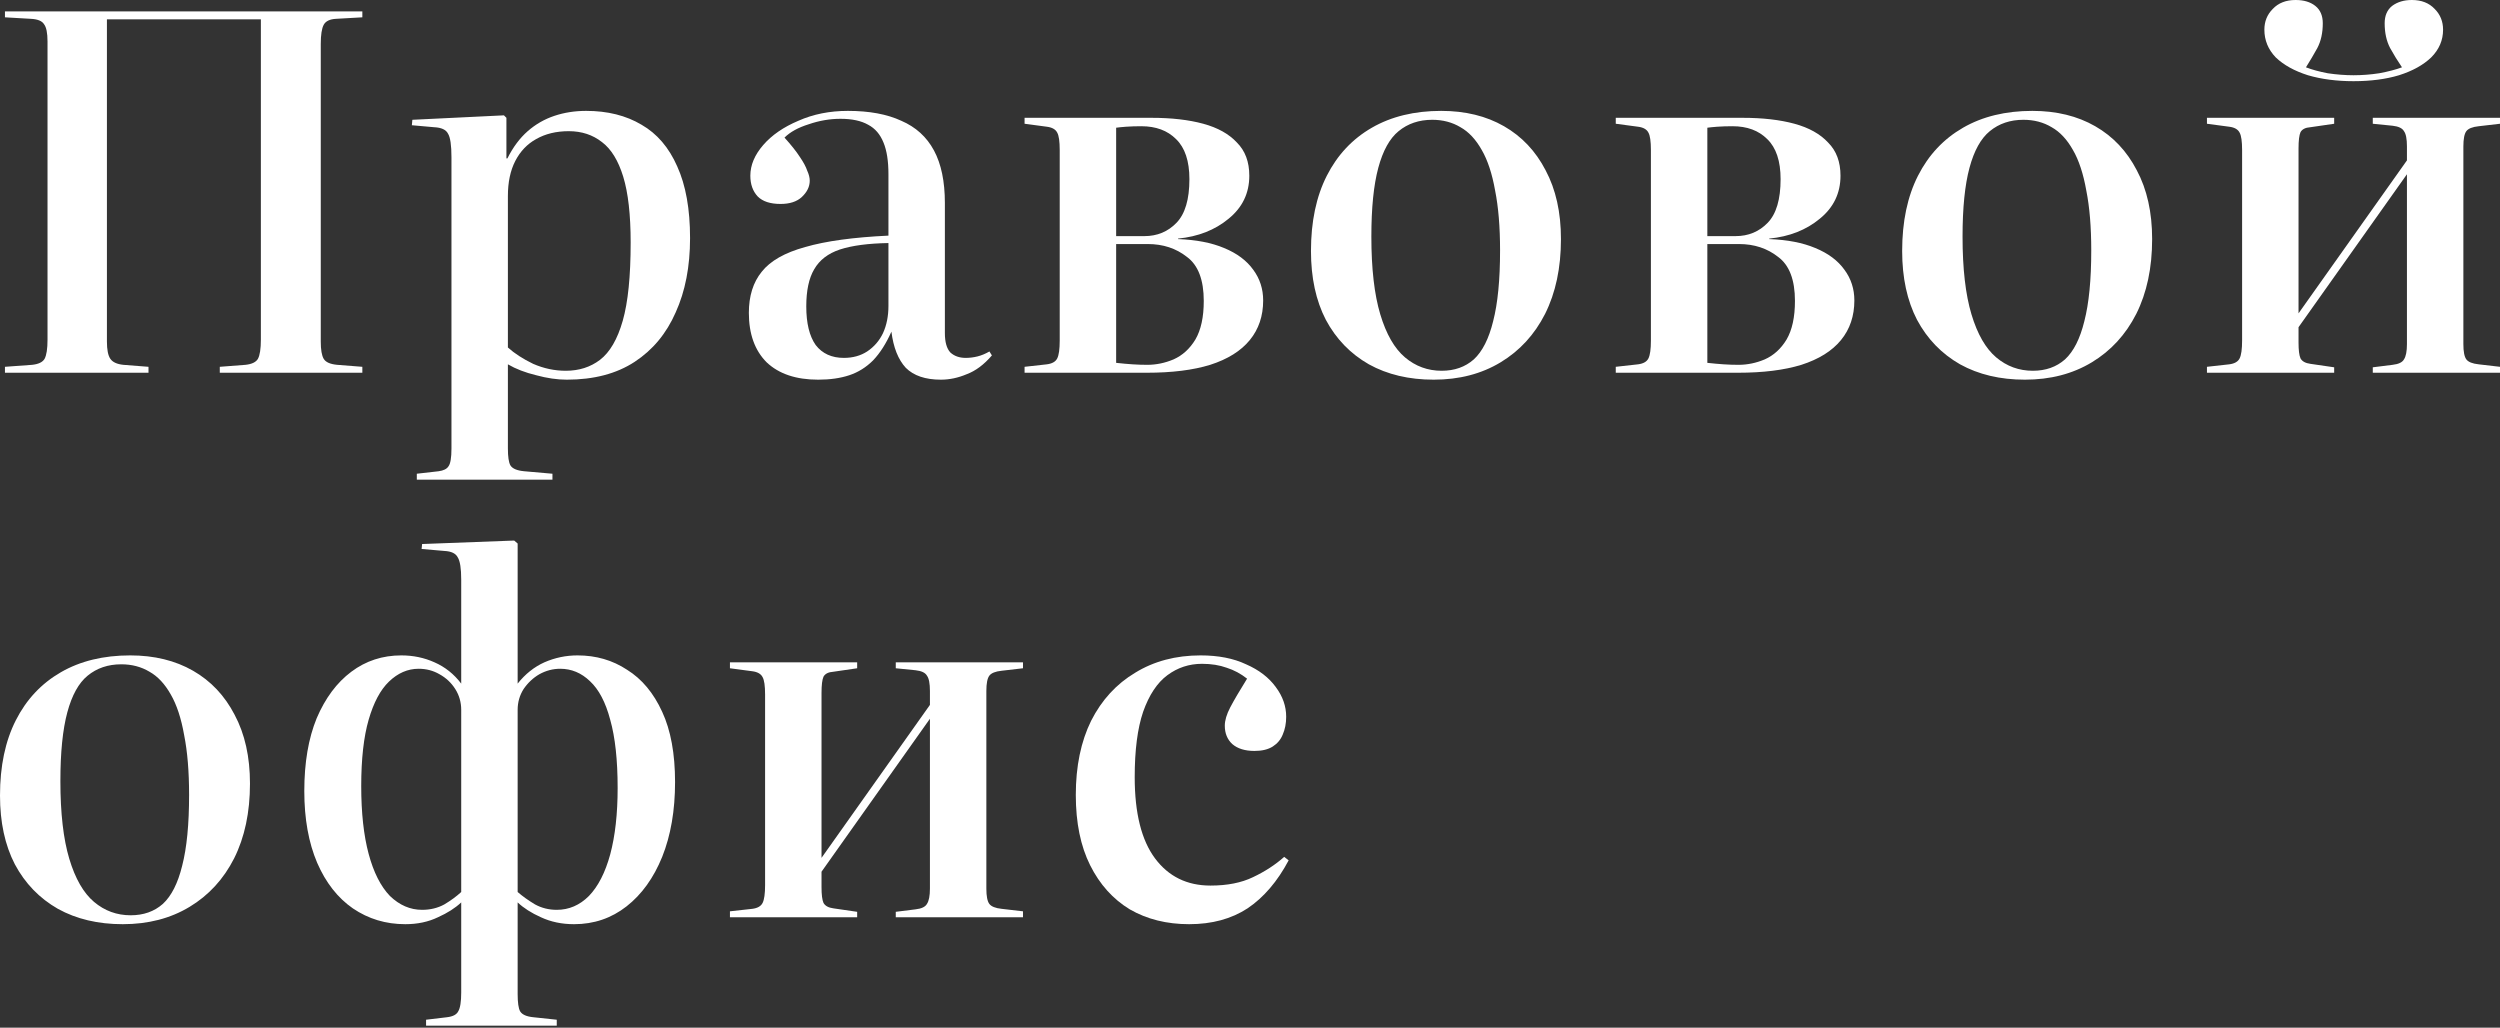 <?xml version="1.0" encoding="UTF-8"?> <svg xmlns="http://www.w3.org/2000/svg" width="759" height="312" viewBox="0 0 759 312" fill="none"><rect x="0" y="0" width="759" height="312" fill="#333333" stroke="none"/><path d="M361.029 280.583C354.216 280.583 348.204 279.08 342.994 276.075C337.885 272.969 333.877 268.51 330.972 262.699C328.066 256.888 326.613 249.775 326.613 241.359C326.613 232.642 328.166 225.128 331.272 218.816C334.478 212.504 338.937 207.645 344.648 204.238C350.358 200.731 356.971 198.978 364.485 198.978C369.896 198.978 374.504 199.88 378.312 201.683C382.219 203.387 385.225 205.691 387.329 208.596C389.433 211.402 390.485 214.407 390.485 217.614C390.485 219.617 390.134 221.421 389.433 223.024C388.832 224.527 387.83 225.729 386.427 226.631C385.024 227.532 383.171 227.983 380.866 227.983C377.961 227.983 375.707 227.282 374.104 225.879C372.601 224.477 371.849 222.623 371.849 220.319C371.849 218.716 372.4 216.862 373.502 214.758C374.604 212.654 376.308 209.749 378.612 206.042C376.708 204.539 374.655 203.437 372.45 202.735C370.246 201.934 367.741 201.533 364.936 201.533C361.029 201.533 357.522 202.685 354.416 204.99C351.31 207.294 348.856 211.001 347.052 216.111C345.349 221.12 344.497 227.733 344.497 235.948C344.497 246.869 346.551 255.085 350.659 260.595C354.767 266.106 360.377 268.861 367.491 268.861C372.601 268.861 376.909 268.009 380.416 266.306C384.022 264.603 387.178 262.549 389.884 260.144L391.236 261.196C387.83 267.609 383.672 272.468 378.762 275.774C373.853 278.98 367.942 280.583 361.029 280.583Z" fill="white"></path><path d="M221.61 278.479V276.676L228.373 275.924C229.976 275.724 231.028 275.123 231.529 274.121C232.03 273.119 232.281 271.316 232.281 268.711V210.851C232.281 208.246 232.03 206.492 231.529 205.591C231.028 204.589 229.976 203.988 228.373 203.787L221.61 202.886V201.082H260.234V202.886L253.02 203.938C251.517 204.038 250.515 204.539 250.014 205.44C249.614 206.342 249.413 207.995 249.413 210.4V260.445L282.326 214.007V209.799C282.326 207.494 282.025 205.941 281.424 205.14C280.923 204.238 279.771 203.687 277.967 203.487L271.956 202.886V201.082H310.579V202.886L304.117 203.637C302.214 203.837 300.961 204.338 300.36 205.14C299.759 205.941 299.458 207.494 299.458 209.799V269.763C299.458 272.067 299.759 273.62 300.36 274.422C300.961 275.223 302.214 275.724 304.117 275.924L310.579 276.676V278.479H271.956V276.826L277.967 276.075C279.771 275.874 280.923 275.323 281.424 274.422C282.025 273.52 282.326 271.967 282.326 269.763V218.215L249.413 264.653V269.312C249.413 271.616 249.614 273.219 250.014 274.121C250.515 275.023 251.517 275.574 253.02 275.774L260.234 276.826V278.479H221.61Z" fill="white"></path><path d="M129.355 311.392V309.588L135.667 308.837C137.47 308.637 138.623 308.035 139.124 307.034C139.725 306.032 140.025 304.128 140.025 301.323V273.971C138.222 275.674 135.867 277.177 132.962 278.479C130.056 279.882 126.75 280.583 123.043 280.583C117.132 280.583 111.822 278.98 107.113 275.774C102.504 272.568 98.897 267.959 96.292 261.948C93.687 255.836 92.385 248.572 92.385 240.156C92.385 231.54 93.637 224.176 96.142 218.064C98.747 211.953 102.254 207.244 106.662 203.938C111.07 200.631 116.13 198.978 121.841 198.978C125.448 198.978 128.804 199.68 131.91 201.082C135.116 202.485 137.821 204.639 140.025 207.544V175.985C140.025 172.578 139.675 170.324 138.973 169.222C138.372 168.019 137.02 167.368 134.916 167.268L128.002 166.667L128.153 165.164L156.106 164.112L157.158 165.014V207.544C159.462 204.639 162.167 202.485 165.273 201.082C168.479 199.68 171.836 198.978 175.342 198.978C180.953 198.978 185.963 200.431 190.371 203.336C194.88 206.142 198.436 210.4 201.041 216.111C203.646 221.721 204.949 228.835 204.949 237.451C204.949 246.068 203.646 253.632 201.041 260.144C198.436 266.557 194.829 271.566 190.221 275.173C185.612 278.78 180.302 280.583 174.29 280.583C170.583 280.583 167.227 279.882 164.221 278.479C161.316 277.177 158.961 275.674 157.158 273.971V301.774C157.158 304.379 157.408 306.132 157.909 307.034C158.51 308.035 159.863 308.637 161.967 308.837L169.03 309.588V311.392H129.355ZM128.153 276.225C130.658 276.225 132.912 275.674 134.916 274.572C136.919 273.37 138.623 272.117 140.025 270.815V215.51C140.025 213.205 139.424 211.101 138.222 209.198C137.02 207.294 135.417 205.791 133.413 204.689C131.509 203.587 129.405 203.036 127.101 203.036C123.794 203.036 120.789 204.338 118.084 206.943C115.479 209.448 113.425 213.305 111.922 218.515C110.419 223.725 109.668 230.438 109.668 238.654C109.668 246.769 110.419 253.632 111.922 259.243C113.425 264.853 115.579 269.111 118.384 272.017C121.29 274.822 124.546 276.225 128.153 276.225ZM169.03 276.225C172.737 276.225 175.994 274.822 178.799 272.017C181.604 269.111 183.758 264.904 185.261 259.393C186.764 253.782 187.516 247.07 187.516 239.255C187.516 230.739 186.764 223.825 185.261 218.515C183.859 213.205 181.805 209.298 179.1 206.793C176.495 204.288 173.489 203.036 170.082 203.036C167.878 203.036 165.774 203.587 163.77 204.689C161.867 205.791 160.264 207.294 158.961 209.198C157.759 211.101 157.158 213.205 157.158 215.51V270.815C158.661 272.117 160.414 273.37 162.418 274.572C164.422 275.674 166.626 276.225 169.03 276.225Z" fill="white"></path><path d="M37.271 280.583C29.757 280.583 23.194 279.03 17.583 275.924C11.973 272.718 7.614 268.21 4.509 262.399C1.503 256.588 0 249.624 0 241.509C0 232.592 1.603 224.978 4.809 218.666C8.015 212.354 12.574 207.494 18.485 204.088C24.396 200.681 31.41 198.978 39.525 198.978C46.839 198.978 53.201 200.531 58.611 203.637C64.022 206.743 68.23 211.201 71.235 217.012C74.341 222.823 75.894 229.787 75.894 237.902C75.894 246.619 74.291 254.183 71.085 260.595C67.879 266.907 63.37 271.817 57.559 275.323C51.748 278.83 44.986 280.583 37.271 280.583ZM39.675 277.878C43.583 277.878 46.839 276.726 49.444 274.422C52.049 272.017 54.003 268.16 55.305 262.85C56.708 257.439 57.409 250.276 57.409 241.359C57.409 234.245 56.908 228.184 55.906 223.174C55.005 218.064 53.652 213.957 51.849 210.851C50.045 207.645 47.891 205.34 45.386 203.938C42.882 202.435 40.026 201.683 36.82 201.683C32.812 201.683 29.406 202.835 26.601 205.14C23.895 207.344 21.841 211.051 20.439 216.261C19.036 221.471 18.335 228.434 18.335 237.151C18.335 246.869 19.237 254.734 21.04 260.746C22.843 266.757 25.348 271.115 28.554 273.82C31.76 276.526 35.467 277.878 39.675 277.878Z" fill="white"></path><path d="M670.031 113.165V111.362L676.794 110.61C678.397 110.41 679.449 109.809 679.95 108.807C680.451 107.805 680.702 106.002 680.702 103.397V45.537C680.702 42.932 680.451 41.178 679.95 40.277C679.449 39.275 678.397 38.674 676.794 38.473L670.031 37.572V35.768H708.655V37.572L701.441 38.623C699.938 38.724 698.936 39.225 698.435 40.126C698.034 41.028 697.834 42.681 697.834 45.086V95.131L730.747 48.693V44.485C730.747 42.18 730.446 40.627 729.845 39.826C729.344 38.924 728.192 38.373 726.388 38.173L720.377 37.572V35.768H759V37.572L752.538 38.323C750.634 38.523 749.382 39.024 748.781 39.826C748.18 40.627 747.879 42.18 747.879 44.485V104.449C747.879 106.753 748.18 108.306 748.781 109.107C749.382 109.909 750.634 110.41 752.538 110.61L759 111.362V113.165H720.377V111.512L726.388 110.761C728.192 110.56 729.344 110.009 729.845 109.107C730.446 108.206 730.747 106.653 730.747 104.449V52.901L697.834 99.339V103.998C697.834 106.302 698.034 107.905 698.435 108.807C698.936 109.709 699.938 110.26 701.441 110.46L708.655 111.512V113.165H670.031ZM714.516 24.647C709.406 24.647 704.797 24.046 700.69 22.843C696.582 21.541 693.326 19.738 690.921 17.433C688.617 15.029 687.464 12.223 687.464 9.017C687.464 6.512 688.316 4.408 690.019 2.705C691.722 0.902 694.027 6.10352e-05 696.932 6.10352e-05C699.437 6.10352e-05 701.441 0.601 702.944 1.803C704.447 3.006 705.198 4.759 705.198 7.063C705.198 9.969 704.647 12.474 703.545 14.578C702.443 16.582 701.291 18.535 700.088 20.439C701.892 21.14 704.096 21.741 706.701 22.242C709.406 22.643 712.011 22.843 714.516 22.843C717.121 22.843 719.726 22.643 722.331 22.242C725.036 21.741 727.34 21.14 729.244 20.439C727.941 18.535 726.739 16.582 725.637 14.578C724.535 12.474 723.984 9.969 723.984 7.063C723.984 4.759 724.735 3.006 726.238 1.803C727.841 0.601 729.845 6.10352e-05 732.249 6.10352e-05C735.155 6.10352e-05 737.459 0.902 739.163 2.705C740.866 4.408 741.717 6.512 741.717 9.017C741.717 12.223 740.515 15.029 738.111 17.433C735.706 19.738 732.45 21.541 728.342 22.843C724.334 24.046 719.726 24.647 714.516 24.647Z" fill="white"></path><path d="M614.767 115.269C607.253 115.269 600.69 113.716 595.08 110.61C589.469 107.404 585.111 102.896 582.005 97.085C578.999 91.273 577.496 84.31 577.496 76.195C577.496 67.278 579.099 59.663 582.305 53.351C585.511 47.039 590.07 42.18 595.981 38.774C601.892 35.367 608.906 33.664 617.021 33.664C624.335 33.664 630.697 35.217 636.107 38.323C641.518 41.429 645.726 45.887 648.731 51.698C651.837 57.509 653.39 64.472 653.39 72.588C653.39 81.305 651.787 88.869 648.581 95.281C645.375 101.593 640.867 106.502 635.056 110.009C629.244 113.516 622.482 115.269 614.767 115.269ZM617.171 112.564C621.079 112.564 624.335 111.412 626.94 109.107C629.545 106.703 631.499 102.845 632.801 97.535C634.204 92.125 634.905 84.961 634.905 76.044C634.905 68.931 634.404 62.869 633.402 57.86C632.501 52.75 631.148 48.642 629.345 45.536C627.541 42.33 625.387 40.026 622.882 38.623C620.378 37.12 617.522 36.369 614.316 36.369C610.308 36.369 606.902 37.521 604.097 39.826C601.392 42.03 599.338 45.737 597.935 50.947C596.532 56.157 595.831 63.12 595.831 71.837C595.831 81.555 596.733 89.42 598.536 95.431C600.34 101.443 602.844 105.801 606.05 108.506C609.256 111.211 612.963 112.564 617.171 112.564Z" fill="white"></path><path d="M490.545 113.165V111.362L497.308 110.61C498.911 110.41 499.963 109.809 500.464 108.807C500.965 107.805 501.215 106.001 501.215 103.397V45.537C501.215 42.932 500.965 41.178 500.464 40.277C499.963 39.275 498.911 38.673 497.308 38.473L490.545 37.571V35.768H529.018C535.13 35.768 540.39 36.369 544.798 37.571C549.206 38.774 552.613 40.677 555.017 43.282C557.522 45.787 558.775 49.143 558.775 53.351C558.775 58.661 556.671 63.02 552.463 66.426C548.355 69.833 543.245 71.837 537.133 72.438V72.588C542.644 72.788 547.303 73.69 551.11 75.293C555.017 76.896 557.973 79.1 559.977 81.906C561.981 84.611 562.983 87.717 562.983 91.223C562.983 95.932 561.63 99.94 558.925 103.246C556.22 106.553 552.212 109.057 546.902 110.761C541.692 112.364 535.28 113.165 527.665 113.165H490.545ZM527.816 110.761C530.521 110.761 533.176 110.209 535.781 109.107C538.486 107.905 540.69 105.901 542.393 103.096C544.097 100.19 544.948 96.283 544.948 91.374C544.948 84.962 543.245 80.503 539.839 77.998C536.532 75.393 532.575 74.091 527.966 74.091H518.348V110.159C520.151 110.36 521.804 110.51 523.307 110.61C524.81 110.71 526.313 110.761 527.816 110.761ZM518.348 71.686H526.914C530.821 71.686 534.078 70.334 536.683 67.629C539.288 64.923 540.59 60.515 540.59 54.403C540.59 48.893 539.237 44.835 536.532 42.23C533.927 39.625 530.421 38.323 526.012 38.323C524.309 38.323 522.756 38.373 521.353 38.473C520.051 38.573 519.049 38.673 518.348 38.774V71.686Z" fill="white"></path><path d="M435.282 115.269C427.767 115.269 421.205 113.716 415.594 110.61C409.984 107.404 405.625 102.896 402.519 97.085C399.514 91.273 398.011 84.31 398.011 76.195C398.011 67.278 399.614 59.663 402.82 53.351C406.026 47.039 410.585 42.18 416.496 38.774C422.407 35.367 429.42 33.664 437.536 33.664C444.85 33.664 451.212 35.217 456.622 38.323C462.032 41.429 466.24 45.887 469.246 51.698C472.352 57.509 473.905 64.472 473.905 72.588C473.905 81.305 472.302 88.869 469.096 95.281C465.89 101.593 461.381 106.502 455.57 110.009C449.759 113.516 442.996 115.269 435.282 115.269ZM437.686 112.564C441.594 112.564 444.85 111.412 447.455 109.107C450.06 106.703 452.013 102.845 453.316 97.535C454.718 92.125 455.42 84.961 455.42 76.044C455.42 68.931 454.919 62.869 453.917 57.86C453.015 52.75 451.663 48.642 449.859 45.536C448.056 42.33 445.902 40.026 443.397 38.623C440.892 37.12 438.037 36.369 434.831 36.369C430.823 36.369 427.417 37.521 424.611 39.826C421.906 42.03 419.852 45.737 418.45 50.947C417.047 56.157 416.346 63.12 416.346 71.837C416.346 81.555 417.247 89.42 419.051 95.431C420.854 101.443 423.359 105.801 426.565 108.506C429.771 111.211 433.478 112.564 437.686 112.564Z" fill="white"></path><path d="M311.06 113.165V111.362L317.822 110.61C319.425 110.41 320.477 109.809 320.978 108.807C321.479 107.805 321.73 106.001 321.73 103.397V45.537C321.73 42.932 321.479 41.178 320.978 40.277C320.477 39.275 319.425 38.673 317.822 38.473L311.06 37.571V35.768H349.533C355.644 35.768 360.904 36.369 365.313 37.571C369.721 38.774 373.128 40.677 375.532 43.282C378.037 45.787 379.289 49.143 379.289 53.351C379.289 58.661 377.185 63.02 372.977 66.426C368.869 69.833 363.76 71.837 357.648 72.438V72.588C363.159 72.788 367.817 73.69 371.625 75.293C375.532 76.896 378.488 79.1 380.491 81.906C382.495 84.611 383.497 87.717 383.497 91.223C383.497 95.932 382.145 99.94 379.44 103.246C376.734 106.553 372.727 109.057 367.417 110.761C362.207 112.364 355.795 113.165 348.18 113.165H311.06ZM348.33 110.761C351.036 110.761 353.691 110.209 356.296 109.107C359.001 107.905 361.205 105.901 362.908 103.096C364.611 100.19 365.463 96.283 365.463 91.374C365.463 84.962 363.76 80.503 360.353 77.998C357.047 75.393 353.089 74.091 348.481 74.091H338.862V110.159C340.666 110.36 342.319 110.51 343.822 110.61C345.325 110.71 346.828 110.761 348.33 110.761ZM338.862 71.686H347.429C351.336 71.686 354.592 70.334 357.197 67.629C359.802 64.923 361.105 60.515 361.105 54.403C361.105 48.893 359.752 44.835 357.047 42.23C354.442 39.625 350.935 38.323 346.527 38.323C344.824 38.323 343.271 38.373 341.868 38.473C340.566 38.573 339.564 38.673 338.862 38.774V71.686Z" fill="white"></path><path d="M248.392 115.269C241.679 115.269 236.469 113.516 232.762 110.009C229.155 106.402 227.352 101.393 227.352 94.981C227.352 89.871 228.654 85.713 231.259 82.507C233.864 79.201 238.272 76.696 244.484 74.993C250.696 73.189 259.112 72.037 269.732 71.536V52.901C269.732 48.893 269.231 45.687 268.229 43.282C267.227 40.778 265.674 38.974 263.57 37.872C261.466 36.67 258.661 36.069 255.154 36.069C251.948 36.069 248.742 36.62 245.536 37.722C242.33 38.724 239.875 40.076 238.172 41.779C240.176 43.984 241.729 45.937 242.831 47.641C243.933 49.244 244.684 50.646 245.085 51.849C245.586 52.951 245.837 53.953 245.837 54.854C245.837 56.658 245.035 58.311 243.432 59.814C241.929 61.216 239.775 61.918 236.97 61.918C233.864 61.918 231.56 61.166 230.057 59.663C228.554 58.06 227.802 55.956 227.802 53.351C227.802 50.145 229.105 47.039 231.71 44.034C234.315 41.028 237.872 38.573 242.38 36.67C246.889 34.666 251.898 33.664 257.409 33.664C263.921 33.664 269.331 34.666 273.64 36.67C278.048 38.573 281.354 41.579 283.558 45.687C285.763 49.795 286.865 55.105 286.865 61.617V101.142C286.865 103.847 287.416 105.801 288.518 107.003C289.72 108.105 291.273 108.656 293.177 108.656C294.379 108.656 295.581 108.506 296.784 108.206C297.986 107.905 299.188 107.404 300.39 106.703L301.142 107.905C298.737 110.71 296.182 112.614 293.477 113.616C290.872 114.718 288.267 115.269 285.662 115.269C280.953 115.269 277.397 114.067 274.992 111.662C272.688 109.157 271.235 105.5 270.634 100.691C269.031 104.298 267.177 107.204 265.073 109.408C262.969 111.512 260.565 113.015 257.86 113.916C255.154 114.818 251.998 115.269 248.392 115.269ZM256.206 108.656C258.912 108.656 261.266 108.005 263.27 106.703C265.374 105.3 266.977 103.447 268.079 101.142C269.181 98.738 269.732 95.982 269.732 92.876V73.79C263.62 73.89 258.711 74.542 255.004 75.744C251.397 76.946 248.792 78.95 247.189 81.755C245.586 84.46 244.785 88.218 244.785 93.027C244.785 98.136 245.737 102.044 247.64 104.749C249.644 107.354 252.499 108.656 256.206 108.656Z" fill="white"></path><path d="M126.545 145.627V143.823L133.157 143.072C134.66 142.871 135.662 142.371 136.163 141.569C136.764 140.767 137.065 138.964 137.065 136.159V47.791C137.065 44.084 136.714 41.679 136.013 40.577C135.412 39.375 134.009 38.724 131.805 38.623L125.042 38.022L125.192 36.369L152.995 35.017L153.747 35.768V48.091H154.047C155.75 44.685 157.804 41.93 160.209 39.826C162.613 37.722 165.319 36.169 168.324 35.167C171.33 34.165 174.536 33.664 177.943 33.664C184.455 33.664 190.066 35.067 194.775 37.872C199.483 40.577 203.09 44.785 205.595 50.496C208.2 56.207 209.503 63.471 209.503 72.287C209.503 80.904 208.05 88.418 205.144 94.83C202.339 101.242 198.181 106.252 192.671 109.859C187.16 113.466 180.297 115.269 172.081 115.269C169.176 115.269 166.07 114.818 162.764 113.916C159.457 113.115 156.602 112.013 154.197 110.61V136.159C154.197 138.664 154.448 140.367 154.949 141.268C155.55 142.27 156.953 142.871 159.157 143.072L167.723 143.823V145.627H126.545ZM171.781 112.564C175.788 112.564 179.245 111.462 182.151 109.258C185.156 106.953 187.461 102.996 189.064 97.385C190.667 91.774 191.468 83.859 191.468 73.64C191.468 65.224 190.717 58.561 189.214 53.652C187.711 48.743 185.557 45.236 182.752 43.132C179.946 40.928 176.59 39.826 172.683 39.826C168.875 39.826 165.569 40.627 162.764 42.23C160.059 43.733 157.955 45.937 156.452 48.843C154.949 51.748 154.197 55.305 154.197 59.513V105.5C156.201 107.304 158.756 108.957 161.862 110.46C165.068 111.863 168.374 112.564 171.781 112.564Z" fill="white"></path><path d="M1.503 113.165V111.362L9.769 110.761C11.672 110.56 12.925 109.959 13.526 108.957C14.127 107.855 14.428 105.901 14.428 103.096V12.624C14.428 10.019 14.077 8.266 13.376 7.364C12.774 6.362 11.422 5.811 9.318 5.711L1.503 5.26V3.457H110.009V5.26L102.044 5.711C100.14 5.811 98.888 6.412 98.287 7.514C97.686 8.616 97.385 10.57 97.385 13.376V103.697C97.385 106.202 97.686 107.955 98.287 108.957C98.888 109.959 100.241 110.56 102.345 110.761L110.009 111.362V113.165H66.727V111.362L74.542 110.761C76.445 110.56 77.698 109.959 78.299 108.957C78.9 107.855 79.201 105.901 79.201 103.096V5.861H32.462V103.697C32.462 106.202 32.812 107.955 33.514 108.957C34.215 109.959 35.518 110.56 37.421 110.761L45.086 111.362V113.165H1.503Z" fill="white"></path></svg> 